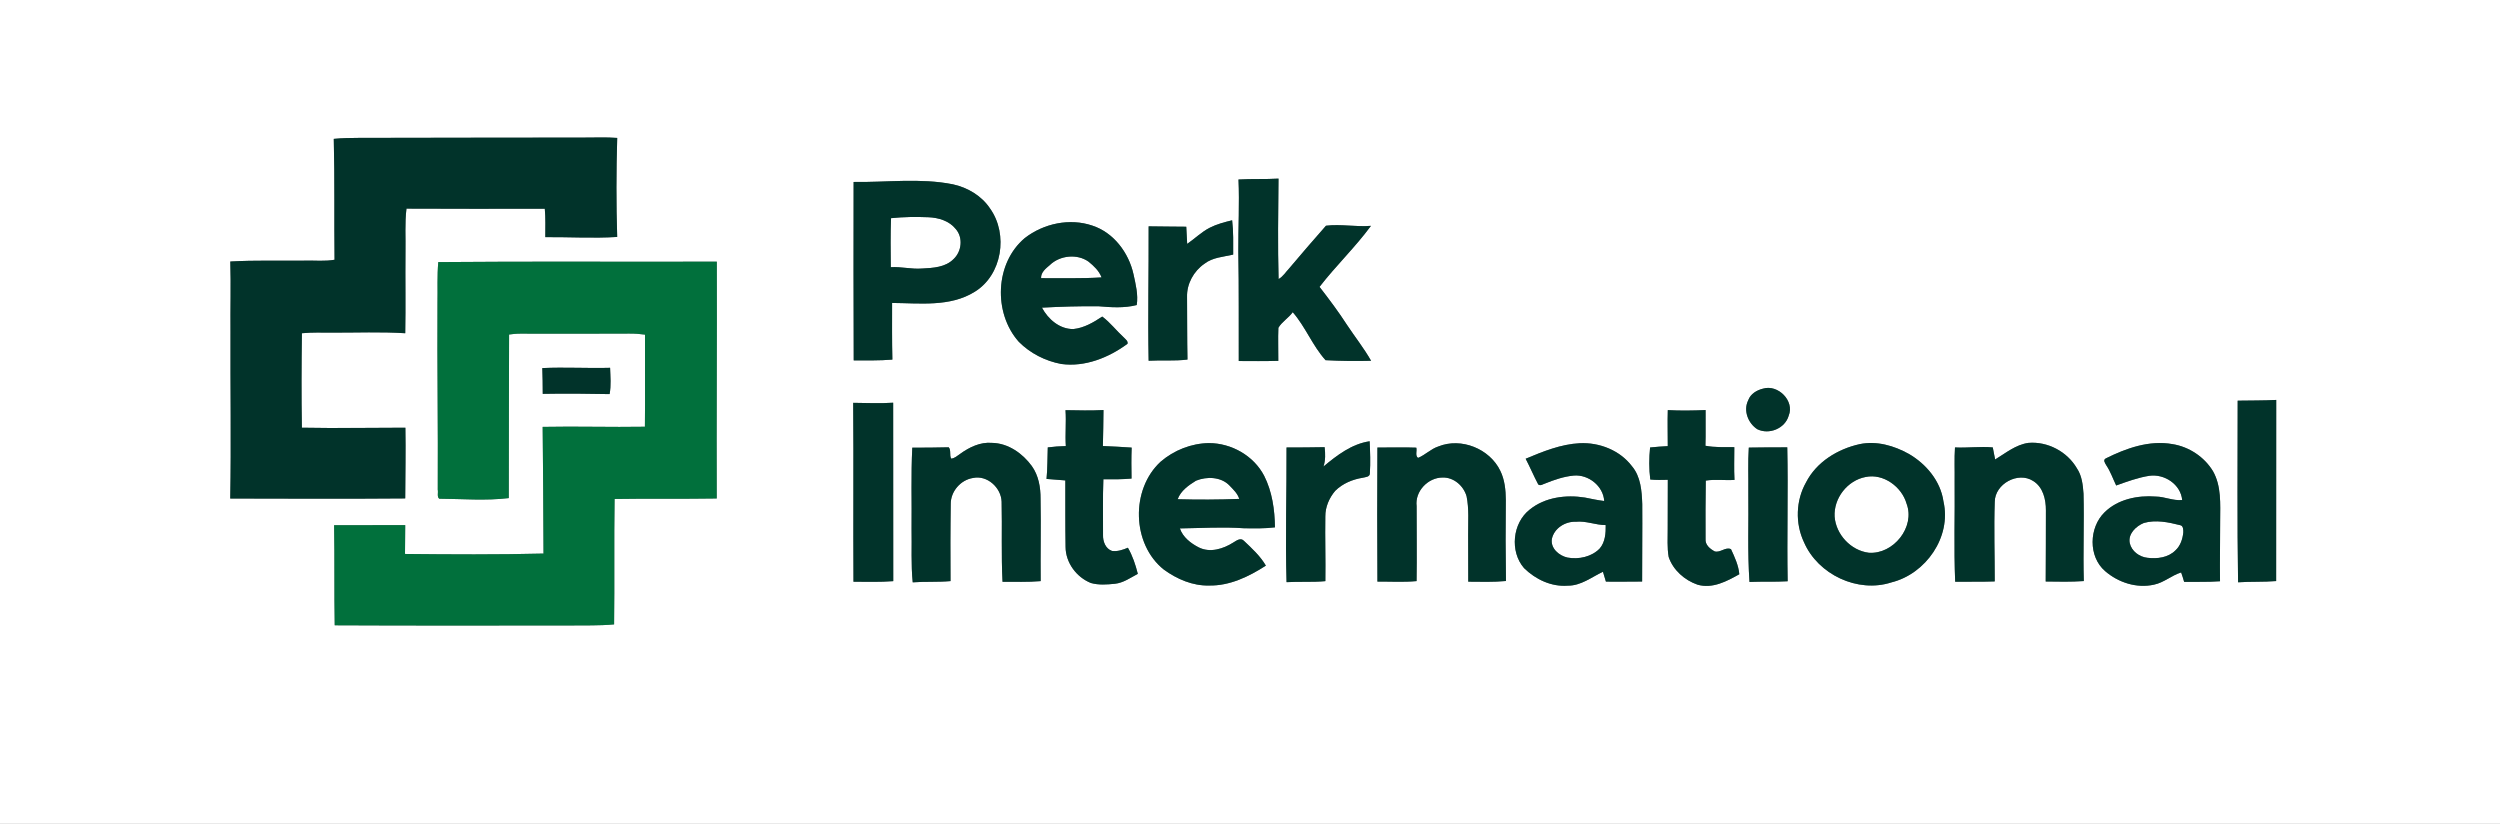 <?xml version="1.0" encoding="UTF-8" standalone="no"?>
<svg
   width="1220pt"
   height="402pt"
   viewBox="0 0 1220 402"
   version="1.1"
   id="svg61"
   sodipodi:docname="0001579717.svg"
   xmlns:inkscape="http://www.inkscape.org/namespaces/inkscape"
   xmlns:sodipodi="http://sodipodi.sourceforge.net/DTD/sodipodi-0.dtd"
   xmlns="http://www.w3.org/2000/svg"
   xmlns:svg="http://www.w3.org/2000/svg">
  <rect x="0" y="0" width="1220" height="402" fill="#808080" stroke="none"/>
  <defs
     id="defs65" />
  <sodipodi:namedview
     id="namedview63"
     pagecolor="#ffffff"
     bordercolor="#000000"
     borderopacity="0.25"
     inkscape:showpageshadow="2"
     inkscape:pageopacity="0.0"
     inkscape:pagecheckerboard="0"
     inkscape:deskcolor="#d1d1d1"
     inkscape:document-units="pt"
     showgrid="false" />
  <g
     id="#ffffffff">
    <path
       fill="#ffffff"
       opacity="1"
       d="M 0,0 H 1220 V 402 H 0 V 0 m 162.88,67.77 c 0.51,19.65 0.15,39.33 0.38,58.99 -4.7,0.85 -9.49,0.31 -14.23,0.43 -12.21,0.15 -24.45,-0.28 -36.64,0.43 0.35,11.45 -0.02,22.91 0.1,34.37 -0.12,27.1 0.37,54.2 -0.13,81.29 28.47,0.05 56.93,0.19 85.39,-0.05 0.03,-11.5 0.3,-23.01 0.08,-34.51 -16.83,0.03 -33.68,0.31 -50.51,0 -0.27,-15.36 -0.19,-30.74 0.01,-46.1 4.9,-0.49 9.82,-0.29 14.73,-0.3 11.9,0.04 23.81,-0.47 35.7,0.3 0.25,-13.19 -0.02,-26.39 0.11,-39.58 0.15,-7.08 -0.39,-14.19 0.49,-21.23 22.5,0.11 45,0.09 67.5,0.04 0.44,4.61 0.24,9.25 0.25,13.87 11.69,-0.09 23.4,0.65 35.08,-0.09 -0.51,-16.09 -0.47,-32.23 0.01,-48.32 -5.4,-0.42 -10.82,-0.14 -16.23,-0.17 -36.65,0.06 -73.3,0.05 -109.95,0.15 -4.05,0.03 -8.11,0.07 -12.14,0.48 m 441.5,19.83 c 0.52,11.78 -0.15,23.56 -0.08,35.35 0.34,17.74 0.13,35.48 0.21,53.23 6.43,0.03 12.87,0.1 19.3,-0.09 0.05,-5.37 -0.19,-10.76 0.04,-16.13 1.73,-2.94 4.98,-4.79 7.01,-7.61 6.23,7.17 9.66,16.37 16.01,23.42 7.39,0.41 14.82,0.48 22.22,0.29 -3.48,-6.12 -7.87,-11.64 -11.75,-17.5 -4.14,-6.42 -8.74,-12.53 -13.41,-18.57 7.93,-10.27 17.43,-19.33 25.1,-29.78 -7.32,0.62 -14.67,-0.96 -21.95,-0.06 C 641,117.03 635.02,124 629.1,131 c -1.68,1.77 -2.97,3.97 -5.15,5.19 -0.44,-16.34 -0.19,-32.69 -0.04,-49.03 -6.51,0.39 -13.03,0.03 -19.53,0.44 m -187.82,1.2 c -0.05,29.02 -0.06,58.04 0.05,87.07 6.29,-0.02 12.59,0.15 18.87,-0.39 -0.23,-9.21 -0.13,-18.43 -0.14,-27.64 13.46,0.08 28.25,2.06 40.27,-5.42 13.43,-8.17 16.51,-28.05 7.58,-40.61 -4.14,-6.25 -10.93,-10.28 -18.17,-11.86 -15.99,-3.19 -32.32,-0.9 -48.46,-1.15 m 83.58,27.34 c -14.64,12.24 -15.46,36.59 -2.98,50.64 5.57,5.63 12.97,9.39 20.74,10.84 11.58,1.57 23.11,-3.07 32.31,-9.84 0.39,-1.36 -1.03,-2.25 -1.79,-3.1 -3.62,-3.3 -6.58,-7.26 -10.52,-10.2 -4.27,2.84 -8.87,5.56 -14.07,6.1 -6.71,0.11 -12.36,-4.81 -15.36,-10.45 9.17,-0.49 18.34,-0.77 27.53,-0.68 6.22,0.54 12.62,0.98 18.73,-0.59 0.78,-5.09 -0.53,-10.17 -1.6,-15.11 -2.34,-10.44 -9.65,-20.24 -20.05,-23.65 -11.07,-3.78 -23.79,-1.04 -32.94,6.04 m 90.21,-5 c -4.05,2.08 -7.29,5.33 -11.01,7.88 -0.17,-2.79 -0.27,-5.59 -0.44,-8.38 -6.12,-0.11 -12.25,-0.04 -18.37,-0.19 0.09,21.86 -0.42,43.73 0,65.59 6.32,-0.37 12.67,0.23 18.96,-0.58 -0.2,-10.16 -0.12,-20.33 -0.21,-30.49 -0.21,-6.41 3.23,-12.65 8.48,-16.26 4.01,-3.13 9.28,-3.35 14.04,-4.47 0,-5.58 0.15,-11.18 -0.51,-16.74 -3.73,0.91 -7.5,1.88 -10.94,3.64 M 213.89,127.9 c -0.62,6.68 -0.25,13.39 -0.39,20.09 -0.19,30.34 0.31,60.68 0.13,91.02 0.29,1.35 -0.47,3.49 0.73,4.36 11.31,0.08 22.64,1.05 33.92,-0.3 -0.01,-26.61 0.11,-53.22 0.15,-79.83 1.83,-0.23 3.67,-0.45 5.53,-0.43 17.69,0.09 35.37,0.01 53.06,-0.03 2.59,-0.04 5.17,0.17 7.74,0.51 -0.08,14.99 0.13,29.98 -0.05,44.96 -16.63,0.28 -33.26,-0.26 -49.89,0.07 0.18,20.61 0.38,41.21 0.42,61.82 -22.53,0.56 -45.07,0.43 -67.6,0.19 0.02,-4.69 0.07,-9.39 0.11,-14.08 -11.57,0.11 -23.14,-0.04 -34.7,0.06 0.3,16.27 0,32.56 0.29,48.83 38.22,0.19 76.43,0.1 114.65,0.08 7.23,-0.12 14.48,0.18 21.69,-0.53 0.26,-20.39 -0.07,-40.8 0.23,-61.19 16.62,-0.29 33.24,0.03 49.85,-0.25 -0.14,-38.52 0.16,-77.04 0.04,-115.56 -45.31,0.16 -90.61,-0.2 -135.91,0.21 m 50.76,51.72 c 0.19,4.19 0.16,8.38 0.21,12.58 10.88,-0.2 21.75,-0.11 32.62,0.12 0.81,-4.2 0.38,-8.58 0.25,-12.83 -11.03,0.3 -22.06,-0.38 -33.08,0.13 m 595.78,10.02 c -3.11,0.74 -6.18,2.56 -7.3,5.7 -2.49,5 -0.08,11.18 4.42,14.11 5.74,2.84 13.55,-0.33 15.33,-6.59 2.98,-7.21 -5.22,-15.37 -12.45,-13.22 m 231.55,5.89 c 0,29.54 -0.26,59.09 0.2,88.63 6.19,-0.42 12.4,-0.09 18.58,-0.6 0.06,-29.47 0.04,-58.93 0.04,-88.39 -6.28,0.34 -12.55,0.24 -18.82,0.36 m -675.62,1.05 c 0.25,29.1 -0.04,58.2 0.14,87.3 6.47,0.01 12.95,0.23 19.41,-0.28 -0.06,-29.02 -0.04,-58.05 -0.04,-87.08 -6.5,0.45 -13.01,0.11 -19.51,0.06 m 397.52,3.55 c -0.17,5.86 -0.01,11.72 -0.01,17.58 -2.89,0.14 -5.76,0.36 -8.63,0.66 -0.52,5.18 -0.57,10.45 0.1,15.63 2.83,0.27 5.69,0.23 8.55,0.14 -0.11,7.95 0.06,15.9 -0.05,23.86 0.04,4.6 -0.34,9.26 0.48,13.82 2.15,6.38 7.79,11.33 14.08,13.5 7.25,2.1 14.24,-1.63 20.38,-5.09 -0.37,-4.33 -2.26,-8.34 -4.05,-12.23 -2.65,-1.27 -5.22,1.88 -7.96,1.08 -2.31,-1.23 -4.71,-3.2 -4.46,-6.09 -0.08,-9.49 0,-18.98 0.11,-28.46 4.65,-0.74 9.34,-0.01 14.01,-0.34 -0.29,-5.32 -0.06,-10.65 -0.08,-15.97 -4.71,-0.06 -9.45,0.2 -14.1,-0.69 0.2,-5.81 0,-11.62 0.08,-17.42 -6.15,0.26 -12.31,0.38 -18.45,0.02 m -293.91,0.03 c 0.4,5.84 -0.22,11.68 0.15,17.52 -2.95,0.07 -5.89,0.27 -8.81,0.65 -0.21,5.13 -0.08,10.26 -0.61,15.38 3.05,0.32 6.13,0.42 9.18,0.73 0.03,10.84 -0.06,21.68 0.12,32.52 0.06,7.65 5.33,14.73 12.35,17.54 3.78,1.08 7.84,0.77 11.71,0.38 4.15,-0.43 7.6,-2.96 11.19,-4.84 -1.11,-4.42 -2.55,-8.8 -4.84,-12.75 -2.45,1.05 -5.06,1.93 -7.76,1.57 -3.16,-1.1 -4.48,-4.66 -4.37,-7.77 0.07,-9.07 -0.19,-18.15 0.17,-27.21 4.58,0.08 9.17,0.05 13.74,-0.34 -0.09,-5.04 -0.13,-10.08 0.06,-15.11 -4.68,-0.34 -9.36,-0.57 -14.04,-0.77 0.2,-5.85 0.19,-11.71 0.29,-17.56 -6.17,0.34 -12.36,0.17 -18.53,0.06 m -51.46,21.36 c -1.38,0.88 -2.62,2.19 -4.34,2.29 -0.95,-1.69 0.1,-4.13 -1.22,-5.53 -5.92,0.2 -11.84,0.15 -17.75,0.19 -0.67,13.15 -0.2,26.34 -0.35,39.51 0.18,8.73 -0.33,17.5 0.56,26.2 6.14,-0.46 12.31,-0.04 18.45,-0.6 -0.07,-12.52 -0.1,-25.06 0.1,-37.58 -0.08,-6.17 4.85,-11.86 10.93,-12.76 6.88,-1.47 13.7,4.79 13.9,11.59 0.3,13.03 -0.23,26.07 0.45,39.09 6.2,-0.06 12.42,0.22 18.61,-0.33 -0.14,-13.38 0.2,-26.76 -0.06,-40.13 0.04,-5.6 -0.94,-11.35 -4.25,-16.01 -4.51,-6.2 -11.58,-11.2 -19.49,-11.32 -5.68,-0.5 -11.06,2.14 -15.54,5.39 m 177.36,6.14 c 1,-3.04 0.91,-6.3 0.55,-9.44 -6.2,0.14 -12.4,0.15 -18.59,0.15 0.09,21.9 -0.62,43.83 0.01,65.73 6.31,-0.38 12.64,0.1 18.94,-0.5 0.16,-10.54 -0.19,-21.08 -0.02,-31.61 -0.03,-4.58 1.88,-8.98 4.8,-12.44 3.6,-3.59 8.47,-5.61 13.44,-6.41 1.29,-0.34 3.55,-0.32 3.49,-2.21 0.35,-5.18 0.13,-10.4 -0.1,-15.59 -8.78,1.3 -15.99,6.87 -22.52,12.32 m 56.01,-9.77 c -3.65,1.21 -6.36,4.13 -9.87,5.57 -1.53,-1.04 -0.43,-3.45 -0.85,-5 -6.33,-0.25 -12.66,-0.03 -18.98,-0.05 -0.16,21.8 -0.1,43.6 0.01,65.4 6.36,-0.04 12.75,0.36 19.1,-0.23 0.19,-12.21 0,-24.41 0.02,-36.61 -0.89,-7.22 5.55,-13.93 12.67,-13.94 5.44,-0.17 10.26,4.05 11.71,9.14 1.26,6.19 0.72,12.55 0.77,18.82 0.04,7.62 0.07,15.25 0.05,22.87 6.13,0.05 12.28,0.25 18.4,-0.33 -0.2,-13.18 -0.23,-26.38 -0.07,-39.57 -0.04,-4.8 -0.53,-9.77 -2.66,-14.14 -5.17,-10.83 -19.13,-16.48 -30.3,-11.93 m 42.64,5.97 c 2.15,4.12 3.95,8.42 6.13,12.53 1.07,0.88 2.26,-0.12 3.35,-0.45 4.48,-1.81 9.16,-3.42 14,-3.87 7.16,-0.63 14.44,5.14 14.85,12.42 -3.17,-0.36 -6.28,-1.07 -9.4,-1.68 -9.23,-1.47 -19.45,-0.19 -26.91,5.83 -8.48,6.61 -9.85,20.49 -2.8,28.6 5.57,5.48 13.33,9.19 21.29,8.56 6.44,0.09 11.65,-4.16 17.21,-6.78 0.49,1.59 0.96,3.19 1.44,4.8 5.89,0.13 11.78,-0.05 17.68,-0.03 -0.02,-12.6 0.16,-25.21 0.06,-37.81 -0.23,-6.38 -0.72,-13.37 -5.03,-18.47 -5.9,-7.78 -15.85,-11.66 -25.45,-11.22 -9.26,0.48 -17.98,4.04 -26.42,7.57 m 163.02,-7.12 c -10.7,2.36 -21.08,8.67 -26.18,18.65 -5.01,8.8 -5.35,20.08 -1.01,29.21 6.81,15.76 26.21,24.95 42.64,19.61 16.84,-4.17 29.39,-22.18 25.43,-39.46 -1.4,-9.94 -8.4,-18.3 -16.88,-23.23 -7.22,-4.03 -15.74,-6.5 -24,-4.78 m 66.09,7.48 c -0.44,-1.96 -0.74,-3.93 -1.15,-5.88 -6.09,-0.58 -12.31,0.34 -18.45,0.01 -0.37,5.53 -0.08,11.07 -0.17,16.6 0.18,16.32 -0.42,32.64 0.27,48.95 6.43,-0.12 12.87,0.08 19.3,-0.17 0.02,-12.95 -0.44,-25.9 0.01,-38.84 0.03,-8.73 11.42,-15 18.78,-10.15 4.82,2.97 6.21,9 6.18,14.3 0.03,11.58 -0.07,23.16 -0.1,34.73 6.19,0.08 12.4,0.23 18.6,-0.21 -0.4,-14.2 0.21,-28.4 -0.14,-42.6 -0.31,-4.28 -0.77,-8.79 -3.24,-12.43 -4.73,-8.13 -14.25,-13.17 -23.61,-12.4 -6.22,0.85 -11.09,4.97 -16.28,8.09 m 54.02,-0.52 c -1.55,0.78 -0.33,2.39 0.24,3.38 2.04,3.05 3.23,6.55 4.81,9.84 5.31,-1.91 10.66,-3.88 16.26,-4.75 7.33,-0.98 15.23,4.2 15.95,11.84 -4.4,0.46 -8.5,-1.64 -12.86,-1.68 -8.83,-0.7 -18.57,1.28 -25.04,7.7 -7.61,7.44 -7.98,21.57 0.27,28.66 6.46,5.6 15.43,8.53 23.91,6.61 4.82,-1 8.55,-4.51 13.21,-5.95 0.54,1.51 1.03,3.04 1.46,4.6 5.83,-0.1 11.68,0.15 17.51,-0.3 -0.14,-9.88 0.09,-19.77 0.07,-29.65 0.03,-8.08 0.63,-16.72 -3.48,-24.02 -4.25,-7.03 -11.7,-11.96 -19.8,-13.25 -11.29,-2.01 -22.56,2 -32.51,6.97 m -461.26,1.61 c -14.67,13.48 -14.11,40.22 1.6,52.68 6.38,4.62 14.02,7.94 22.03,7.74 10.08,0.21 19.44,-4.37 27.73,-9.7 -2.73,-4.67 -6.81,-8.41 -10.71,-12.1 -1.61,-1.71 -3.63,-0.11 -5.15,0.8 -4.9,3.12 -11.37,5.18 -16.89,2.41 -3.89,-2 -7.77,-4.97 -9.22,-9.27 10.4,-0.14 20.82,-0.83 31.21,-0.08 5.06,0.07 10.15,0.19 15.19,-0.44 -0.11,-8.57 -1.35,-17.43 -5.27,-25.15 -5.11,-9.83 -15.97,-15.94 -26.94,-15.97 -8.62,0.13 -17.06,3.48 -23.58,9.08 m 287.02,-6.88 c -0.46,7.18 -0.13,14.38 -0.22,21.57 0.2,14.66 -0.46,29.36 0.56,43.99 6.21,-0.28 12.42,0.05 18.63,-0.33 -0.41,-21.78 0.29,-43.58 -0.19,-65.35 -6.26,-0.03 -12.52,0.04 -18.78,0.12 z"
       id="path2" />
    <path
       fill="#ffffff"
       opacity="1"
       d="m 434.82,106.47 c 6.05,-0.64 12.15,-0.7 18.23,-0.46 4.91,0.19 10.17,1.74 13.34,5.73 3.68,4.12 2.94,10.96 -1.01,14.64 -3.98,4.1 -10.08,4.38 -15.42,4.66 -5.11,0.41 -10.14,-0.97 -15.25,-0.66 -0.08,-7.97 -0.19,-15.94 0.11,-23.91 z"
       id="path4" />
    <path
       fill="#ffffff"
       opacity="1"
       d="m 512.36,129.3 c 4.89,-4.69 13.25,-5.57 18.83,-1.64 2.59,2.11 5.18,4.5 6.37,7.71 -9.84,0.63 -19.68,0.31 -29.52,0.37 -0.12,-2.91 2.35,-4.73 4.32,-6.44 z"
       id="path6" />
    <path
       fill="#ffffff"
       opacity="1"
       d="m 910.44,232.76 c 8.65,-1.81 17.61,4.76 19.97,13.02 4.34,11.44 -6.46,24.83 -18.43,23.97 -8.75,-1.09 -16.03,-8.89 -16.69,-17.64 -0.5,-9 6.26,-17.68 15.15,-19.35 z"
       id="path8" />
    <path
       fill="#ffffff"
       opacity="1"
       d="m 583.65,234.57 c 5.26,-2.15 12.27,-1.94 16.39,2.41 1.84,1.94 3.91,3.84 4.72,6.48 -10.02,0.39 -20.04,0.45 -30.06,0.15 1.5,-4.14 5.36,-6.82 8.95,-9.04 z"
       id="path10" />
    <path
       fill="#ffffff"
       opacity="1"
       d="m 757.32,262.93 c 1.13,-5.18 6.54,-8.54 11.68,-8.32 4.96,-0.54 9.65,1.64 14.58,1.62 0.07,3.92 -0.23,8.27 -2.88,11.39 -3.98,4.14 -10.27,5.48 -15.79,4.47 -4.12,-0.91 -8.38,-4.55 -7.59,-9.16 z"
       id="path12" />
    <path
       fill="#ffffff"
       opacity="1"
       d="m 1046.18,255.21 c 5.83,-1.68 11.94,-0.38 17.68,1.06 1.64,0.22 1.62,2.34 1.59,3.6 -0.33,3.21 -1.41,6.5 -3.85,8.73 -3.52,3.53 -8.88,4.19 -13.61,3.61 -3.93,-0.4 -7.8,-3.21 -8.67,-7.18 -0.93,-4.5 3.04,-8.27 6.86,-9.82 z"
       id="path14" />
  </g>
  <g
     id="#01332aff">
    <path
       fill="#01332a"
       opacity="1"
       d="m 162.88,67.77 c 4.03,-0.41 8.09,-0.45 12.14,-0.48 36.65,-0.1 73.3,-0.09 109.95,-0.15 5.41,0.03 10.83,-0.25 16.23,0.17 -0.48,16.09 -0.52,32.23 -0.01,48.32 -11.68,0.74 -23.39,0 -35.08,0.09 -0.01,-4.62 0.19,-9.26 -0.25,-13.87 -22.5,0.05 -45,0.07 -67.5,-0.04 -0.88,7.04 -0.34,14.15 -0.49,21.23 -0.13,13.19 0.14,26.39 -0.11,39.58 -11.89,-0.77 -23.8,-0.26 -35.7,-0.3 -4.91,0.01 -9.83,-0.19 -14.73,0.3 -0.2,15.36 -0.28,30.74 -0.01,46.1 16.83,0.31 33.68,0.03 50.51,0 0.22,11.5 -0.05,23.01 -0.08,34.51 -28.46,0.24 -56.92,0.1 -85.39,0.05 0.5,-27.09 0.01,-54.19 0.13,-81.29 -0.12,-11.46 0.25,-22.92 -0.1,-34.37 12.19,-0.71 24.43,-0.28 36.64,-0.43 4.74,-0.12 9.53,0.42 14.23,-0.43 -0.23,-19.66 0.13,-39.34 -0.38,-58.99 z"
       id="path17" />
    <path
       fill="#01332a"
       opacity="1"
       d="m 604.38,87.6 c 6.5,-0.41 13.02,-0.05 19.53,-0.44 -0.15,16.34 -0.4,32.69 0.04,49.03 2.18,-1.22 3.47,-3.42 5.15,-5.19 5.92,-7 11.9,-13.97 17.98,-20.85 7.28,-0.9 14.63,0.68 21.95,0.06 -7.67,10.45 -17.17,19.51 -25.1,29.78 4.67,6.04 9.27,12.15 13.41,18.57 3.88,5.86 8.27,11.38 11.75,17.5 -7.4,0.19 -14.83,0.12 -22.22,-0.29 -6.35,-7.05 -9.78,-16.25 -16.01,-23.42 -2.03,2.82 -5.28,4.67 -7.01,7.61 -0.23,5.37 0.01,10.76 -0.04,16.13 -6.43,0.19 -12.87,0.12 -19.3,0.09 -0.08,-17.75 0.13,-35.49 -0.21,-53.23 -0.07,-11.79 0.6,-23.57 0.08,-35.35 z"
       id="path19" />
    <path
       fill="#01332a"
       opacity="1"
       d="m 416.56,88.8 c 16.14,0.25 32.47,-2.04 48.46,1.15 7.24,1.58 14.03,5.61 18.17,11.86 8.93,12.56 5.85,32.44 -7.58,40.61 -12.02,7.48 -26.81,5.5 -40.27,5.42 0.01,9.21 -0.09,18.43 0.14,27.64 -6.28,0.54 -12.58,0.37 -18.87,0.39 -0.11,-29.03 -0.1,-58.05 -0.05,-87.07 m 18.26,17.67 c -0.3,7.97 -0.19,15.94 -0.11,23.91 5.11,-0.31 10.14,1.07 15.25,0.66 5.34,-0.28 11.44,-0.56 15.42,-4.66 3.95,-3.68 4.69,-10.52 1.01,-14.64 -3.17,-3.99 -8.43,-5.54 -13.34,-5.73 -6.08,-0.24 -12.18,-0.18 -18.23,0.46 z"
       id="path21" />
    <path
       fill="#01332a"
       opacity="1"
       d="m 500.14,116.14 c 9.15,-7.08 21.87,-9.82 32.94,-6.04 10.4,3.41 17.71,13.21 20.05,23.65 1.07,4.94 2.38,10.02 1.6,15.11 -6.11,1.57 -12.51,1.13 -18.73,0.59 -9.19,-0.09 -18.36,0.19 -27.53,0.68 3,5.64 8.65,10.56 15.36,10.45 5.2,-0.54 9.8,-3.26 14.07,-6.1 3.94,2.94 6.9,6.9 10.52,10.2 0.76,0.85 2.18,1.74 1.79,3.1 -9.2,6.77 -20.73,11.41 -32.31,9.84 -7.77,-1.45 -15.17,-5.21 -20.74,-10.84 -12.48,-14.05 -11.66,-38.4 2.98,-50.64 m 12.22,13.16 c -1.97,1.71 -4.44,3.53 -4.32,6.44 9.84,-0.06 19.68,0.26 29.52,-0.37 -1.19,-3.21 -3.78,-5.6 -6.37,-7.71 -5.58,-3.93 -13.94,-3.05 -18.83,1.64 z"
       id="path23" />
    <path
       fill="#01332a"
       opacity="1"
       d="m 590.35,111.14 c 3.44,-1.76 7.21,-2.73 10.94,-3.64 0.66,5.56 0.51,11.16 0.51,16.74 -4.76,1.12 -10.03,1.34 -14.04,4.47 -5.25,3.61 -8.69,9.85 -8.48,16.26 0.09,10.16 0.01,20.33 0.21,30.49 -6.29,0.81 -12.64,0.21 -18.96,0.58 -0.42,-21.86 0.09,-43.73 0,-65.59 6.12,0.15 12.25,0.08 18.37,0.19 0.17,2.79 0.27,5.59 0.44,8.38 3.72,-2.55 6.96,-5.8 11.01,-7.88 z"
       id="path25" />
    <path
       fill="#01332a"
       opacity="1"
       d="m 264.65,179.62 c 11.02,-0.51 22.05,0.17 33.08,-0.13 0.13,4.25 0.56,8.63 -0.25,12.83 -10.87,-0.23 -21.74,-0.32 -32.62,-0.12 -0.05,-4.2 -0.02,-8.39 -0.21,-12.58 z"
       id="path27" />
    <path
       fill="#01332a"
       opacity="1"
       d="m 860.43,189.64 c 7.23,-2.15 15.43,6.01 12.45,13.22 -1.78,6.26 -9.59,9.43 -15.33,6.59 -4.5,-2.93 -6.91,-9.11 -4.42,-14.11 1.12,-3.14 4.19,-4.96 7.3,-5.7 z"
       id="path29" />
    <path
       fill="#01332a"
       opacity="1"
       d="m 1091.98,195.53 c 6.27,-0.12 12.54,-0.02 18.82,-0.36 0,29.46 0.02,58.92 -0.04,88.39 -6.18,0.51 -12.39,0.18 -18.58,0.6 -0.46,-29.54 -0.2,-59.09 -0.2,-88.63 z"
       id="path31" />
    <path
       fill="#01332a"
       opacity="1"
       d="m 416.36,196.58 c 6.5,0.05 13.01,0.39 19.51,-0.06 0,29.03 -0.02,58.06 0.04,87.08 -6.46,0.51 -12.94,0.29 -19.41,0.28 -0.18,-29.1 0.11,-58.2 -0.14,-87.3 z"
       id="path33" />
    <path
       fill="#01332a"
       opacity="1"
       d="m 813.88,200.13 c 6.14,0.36 12.3,0.24 18.45,-0.02 -0.08,5.8 0.12,11.61 -0.08,17.42 4.65,0.89 9.39,0.63 14.1,0.69 0.02,5.32 -0.21,10.65 0.08,15.97 -4.67,0.33 -9.36,-0.4 -14.01,0.34 -0.11,9.48 -0.19,18.97 -0.11,28.46 -0.25,2.89 2.15,4.86 4.46,6.09 2.74,0.8 5.31,-2.35 7.96,-1.08 1.79,3.89 3.68,7.9 4.05,12.23 -6.14,3.46 -13.13,7.19 -20.38,5.09 -6.29,-2.17 -11.93,-7.12 -14.08,-13.5 -0.82,-4.56 -0.44,-9.22 -0.48,-13.82 0.11,-7.96 -0.06,-15.91 0.05,-23.86 -2.86,0.09 -5.72,0.13 -8.55,-0.14 -0.67,-5.18 -0.62,-10.45 -0.1,-15.63 2.87,-0.3 5.74,-0.52 8.63,-0.66 0,-5.86 -0.16,-11.72 0.01,-17.58 z"
       id="path35" />
    <path
       fill="#01332a"
       opacity="1"
       d="m 519.97,200.16 c 6.17,0.11 12.36,0.28 18.53,-0.06 -0.1,5.85 -0.09,11.71 -0.29,17.56 4.68,0.2 9.36,0.43 14.04,0.77 -0.19,5.03 -0.15,10.07 -0.06,15.11 -4.57,0.39 -9.16,0.42 -13.74,0.34 -0.36,9.06 -0.1,18.14 -0.17,27.21 -0.11,3.11 1.21,6.67 4.37,7.77 2.7,0.36 5.31,-0.52 7.76,-1.57 2.29,3.95 3.73,8.33 4.84,12.75 -3.59,1.88 -7.04,4.41 -11.19,4.84 -3.87,0.39 -7.93,0.7 -11.71,-0.38 -7.02,-2.81 -12.29,-9.89 -12.35,-17.54 -0.18,-10.84 -0.09,-21.68 -0.12,-32.52 -3.05,-0.31 -6.13,-0.41 -9.18,-0.73 0.53,-5.12 0.4,-10.25 0.61,-15.38 2.92,-0.38 5.86,-0.58 8.81,-0.65 -0.37,-5.84 0.25,-11.68 -0.15,-17.52 z"
       id="path37" />
    <path
       fill="#01332a"
       opacity="1"
       d="m 468.51,221.52 c 4.48,-3.25 9.86,-5.89 15.54,-5.39 7.91,0.12 14.98,5.12 19.49,11.32 3.31,4.66 4.29,10.41 4.25,16.01 0.26,13.37 -0.08,26.75 0.06,40.13 -6.19,0.55 -12.41,0.27 -18.61,0.33 -0.68,-13.02 -0.15,-26.06 -0.45,-39.09 -0.2,-6.8 -7.02,-13.06 -13.9,-11.59 -6.08,0.9 -11.01,6.59 -10.93,12.76 -0.2,12.52 -0.17,25.06 -0.1,37.58 -6.14,0.56 -12.31,0.14 -18.45,0.6 -0.89,-8.7 -0.38,-17.47 -0.56,-26.2 0.15,-13.17 -0.32,-26.36 0.35,-39.51 5.91,-0.04 11.83,0.01 17.75,-0.19 1.32,1.4 0.27,3.84 1.22,5.53 1.72,-0.1 2.96,-1.41 4.34,-2.29 z"
       id="path39" />
    <path
       fill="#01332a"
       opacity="1"
       d="m 645.87,227.66 c 6.53,-5.45 13.74,-11.02 22.52,-12.32 0.23,5.19 0.45,10.41 0.1,15.59 0.06,1.89 -2.2,1.87 -3.49,2.21 -4.97,0.8 -9.84,2.82 -13.44,6.41 -2.92,3.46 -4.83,7.86 -4.8,12.44 -0.17,10.53 0.18,21.07 0.02,31.61 -6.3,0.6 -12.63,0.12 -18.94,0.5 -0.63,-21.9 0.08,-43.83 -0.01,-65.73 6.19,0 12.39,-0.01 18.59,-0.15 0.36,3.14 0.45,6.4 -0.55,9.44 z"
       id="path41" />
    <path
       fill="#01332a"
       opacity="1"
       d="m 701.88,217.89 c 11.17,-4.55 25.13,1.1 30.3,11.93 2.13,4.37 2.62,9.34 2.66,14.14 -0.16,13.19 -0.13,26.39 0.07,39.57 -6.12,0.58 -12.27,0.38 -18.4,0.33 0.02,-7.62 -0.01,-15.25 -0.05,-22.87 -0.05,-6.27 0.49,-12.63 -0.77,-18.82 -1.45,-5.09 -6.27,-9.31 -11.71,-9.14 -7.12,0.01 -13.56,6.72 -12.67,13.94 -0.02,12.2 0.17,24.4 -0.02,36.61 -6.35,0.59 -12.74,0.19 -19.1,0.23 -0.11,-21.8 -0.17,-43.6 -0.01,-65.4 6.32,0.02 12.65,-0.2 18.98,0.05 0.42,1.55 -0.68,3.96 0.85,5 3.51,-1.44 6.22,-4.36 9.87,-5.57 z"
       id="path43" />
    <path
       fill="#01332a"
       opacity="1"
       d="m 744.52,223.86 c 8.44,-3.53 17.16,-7.09 26.42,-7.57 9.6,-0.44 19.55,3.44 25.45,11.22 4.31,5.1 4.8,12.09 5.03,18.47 0.1,12.6 -0.08,25.21 -0.06,37.81 -5.9,-0.02 -11.79,0.16 -17.68,0.03 -0.48,-1.61 -0.95,-3.21 -1.44,-4.8 -5.56,2.62 -10.77,6.87 -17.21,6.78 -7.96,0.63 -15.72,-3.08 -21.29,-8.56 -7.05,-8.11 -5.68,-21.99 2.8,-28.6 7.46,-6.02 17.68,-7.3 26.91,-5.83 3.12,0.61 6.23,1.32 9.4,1.68 -0.41,-7.28 -7.69,-13.05 -14.85,-12.42 -4.84,0.45 -9.52,2.06 -14,3.87 -1.09,0.33 -2.28,1.33 -3.35,0.45 -2.18,-4.11 -3.98,-8.41 -6.13,-12.53 m 12.8,39.07 c -0.79,4.61 3.47,8.25 7.59,9.16 5.52,1.01 11.81,-0.33 15.79,-4.47 2.65,-3.12 2.95,-7.47 2.88,-11.39 -4.93,0.02 -9.62,-2.16 -14.58,-1.62 -5.14,-0.22 -10.55,3.14 -11.68,8.32 z"
       id="path45" />
    <path
       fill="#01332a"
       opacity="1"
       d="m 907.54,216.74 c 8.26,-1.72 16.78,0.75 24,4.78 8.48,4.93 15.48,13.29 16.88,23.23 3.96,17.28 -8.59,35.29 -25.43,39.46 -16.43,5.34 -35.83,-3.85 -42.64,-19.61 -4.34,-9.13 -4,-20.41 1.01,-29.21 5.1,-9.98 15.48,-16.29 26.18,-18.65 m 2.9,16.02 c -8.89,1.67 -15.65,10.35 -15.15,19.35 0.66,8.75 7.94,16.55 16.69,17.64 11.97,0.86 22.77,-12.53 18.43,-23.97 -2.36,-8.26 -11.32,-14.83 -19.97,-13.02 z"
       id="path47" />
    <path
       fill="#01332a"
       opacity="1"
       d="m 973.63,224.22 c 5.19,-3.12 10.06,-7.24 16.28,-8.09 9.36,-0.77 18.88,4.27 23.61,12.4 2.47,3.64 2.93,8.15 3.24,12.43 0.35,14.2 -0.26,28.4 0.14,42.6 -6.2,0.44 -12.41,0.29 -18.6,0.21 0.03,-11.57 0.13,-23.15 0.1,-34.73 0.03,-5.3 -1.36,-11.33 -6.18,-14.3 -7.36,-4.85 -18.75,1.42 -18.78,10.15 -0.45,12.94 0.01,25.89 -0.01,38.84 -6.43,0.25 -12.87,0.05 -19.3,0.17 -0.69,-16.31 -0.09,-32.63 -0.27,-48.95 0.09,-5.53 -0.2,-11.07 0.17,-16.6 6.14,0.33 12.36,-0.59 18.45,-0.01 0.41,1.95 0.71,3.92 1.15,5.88 z"
       id="path49" />
    <path
       fill="#01332a"
       opacity="1"
       d="m 1027.65,223.7 c 9.95,-4.97 21.22,-8.98 32.51,-6.97 8.1,1.29 15.55,6.22 19.8,13.25 4.11,7.3 3.51,15.94 3.48,24.02 0.02,9.88 -0.21,19.77 -0.07,29.65 -5.83,0.45 -11.68,0.2 -17.51,0.3 -0.43,-1.56 -0.92,-3.09 -1.46,-4.6 -4.66,1.44 -8.39,4.95 -13.21,5.95 -8.48,1.92 -17.45,-1.01 -23.91,-6.61 -8.25,-7.09 -7.88,-21.22 -0.27,-28.66 6.47,-6.42 16.21,-8.4 25.04,-7.7 4.36,0.04 8.46,2.14 12.86,1.68 -0.72,-7.64 -8.62,-12.82 -15.95,-11.84 -5.6,0.87 -10.95,2.84 -16.26,4.75 -1.58,-3.29 -2.77,-6.79 -4.81,-9.84 -0.57,-0.99 -1.79,-2.6 -0.24,-3.38 m 18.53,31.51 c -3.82,1.55 -7.79,5.32 -6.86,9.82 0.87,3.97 4.74,6.78 8.67,7.18 4.73,0.58 10.09,-0.08 13.61,-3.61 2.44,-2.23 3.52,-5.52 3.85,-8.73 0.03,-1.26 0.05,-3.38 -1.59,-3.6 -5.74,-1.44 -11.85,-2.74 -17.68,-1.06 z"
       id="path51" />
    <path
       fill="#01332a"
       opacity="1"
       d="m 566.39,225.31 c 6.52,-5.6 14.96,-8.95 23.58,-9.08 10.97,0.03 21.83,6.14 26.94,15.97 3.92,7.72 5.16,16.58 5.27,25.15 -5.04,0.63 -10.13,0.51 -15.19,0.44 -10.39,-0.75 -20.81,-0.06 -31.21,0.08 1.45,4.3 5.33,7.27 9.22,9.27 5.52,2.77 11.99,0.71 16.89,-2.41 1.52,-0.91 3.54,-2.51 5.15,-0.8 3.9,3.69 7.98,7.43 10.71,12.1 -8.29,5.33 -17.65,9.91 -27.73,9.7 -8.01,0.2 -15.65,-3.12 -22.03,-7.74 -15.71,-12.46 -16.27,-39.2 -1.6,-52.68 m 17.26,9.26 c -3.59,2.22 -7.45,4.9 -8.95,9.04 10.02,0.3 20.04,0.24 30.06,-0.15 -0.81,-2.64 -2.88,-4.54 -4.72,-6.48 -4.12,-4.35 -11.13,-4.56 -16.39,-2.41 z"
       id="path53" />
    <path
       fill="#01332a"
       opacity="1"
       d="m 853.41,218.43 c 6.26,-0.08 12.52,-0.15 18.78,-0.12 0.48,21.77 -0.22,43.57 0.19,65.35 -6.21,0.38 -12.42,0.05 -18.63,0.33 -1.02,-14.63 -0.36,-29.33 -0.56,-43.99 0.09,-7.19 -0.24,-14.39 0.22,-21.57 z"
       id="path55" />
  </g>
  <g
     id="#01703cff">
    <path
       fill="#01703c"
       opacity="1"
       d="m 213.89,127.9 c 45.3,-0.41 90.6,-0.05 135.91,-0.21 0.12,38.52 -0.18,77.04 -0.04,115.56 -16.61,0.28 -33.23,-0.04 -49.85,0.25 -0.3,20.39 0.03,40.8 -0.23,61.19 -7.21,0.71 -14.46,0.41 -21.69,0.53 -38.22,0.02 -76.43,0.11 -114.65,-0.08 -0.29,-16.27 0.01,-32.56 -0.29,-48.83 11.56,-0.1 23.13,0.05 34.7,-0.06 -0.04,4.69 -0.09,9.39 -0.11,14.08 22.53,0.24 45.07,0.37 67.6,-0.19 -0.04,-20.61 -0.24,-41.21 -0.42,-61.82 16.63,-0.33 33.26,0.21 49.89,-0.07 0.18,-14.98 -0.03,-29.97 0.05,-44.96 -2.57,-0.34 -5.15,-0.55 -7.74,-0.51 -17.69,0.04 -35.37,0.12 -53.06,0.03 -1.86,-0.02 -3.7,0.2 -5.53,0.43 -0.04,26.61 -0.16,53.22 -0.15,79.83 -11.28,1.35 -22.61,0.38 -33.92,0.3 -1.2,-0.87 -0.44,-3.01 -0.73,-4.36 0.18,-30.34 -0.32,-60.68 -0.13,-91.02 0.14,-6.7 -0.23,-13.41 0.39,-20.09 z"
       id="path58" />
  </g>
</svg>
